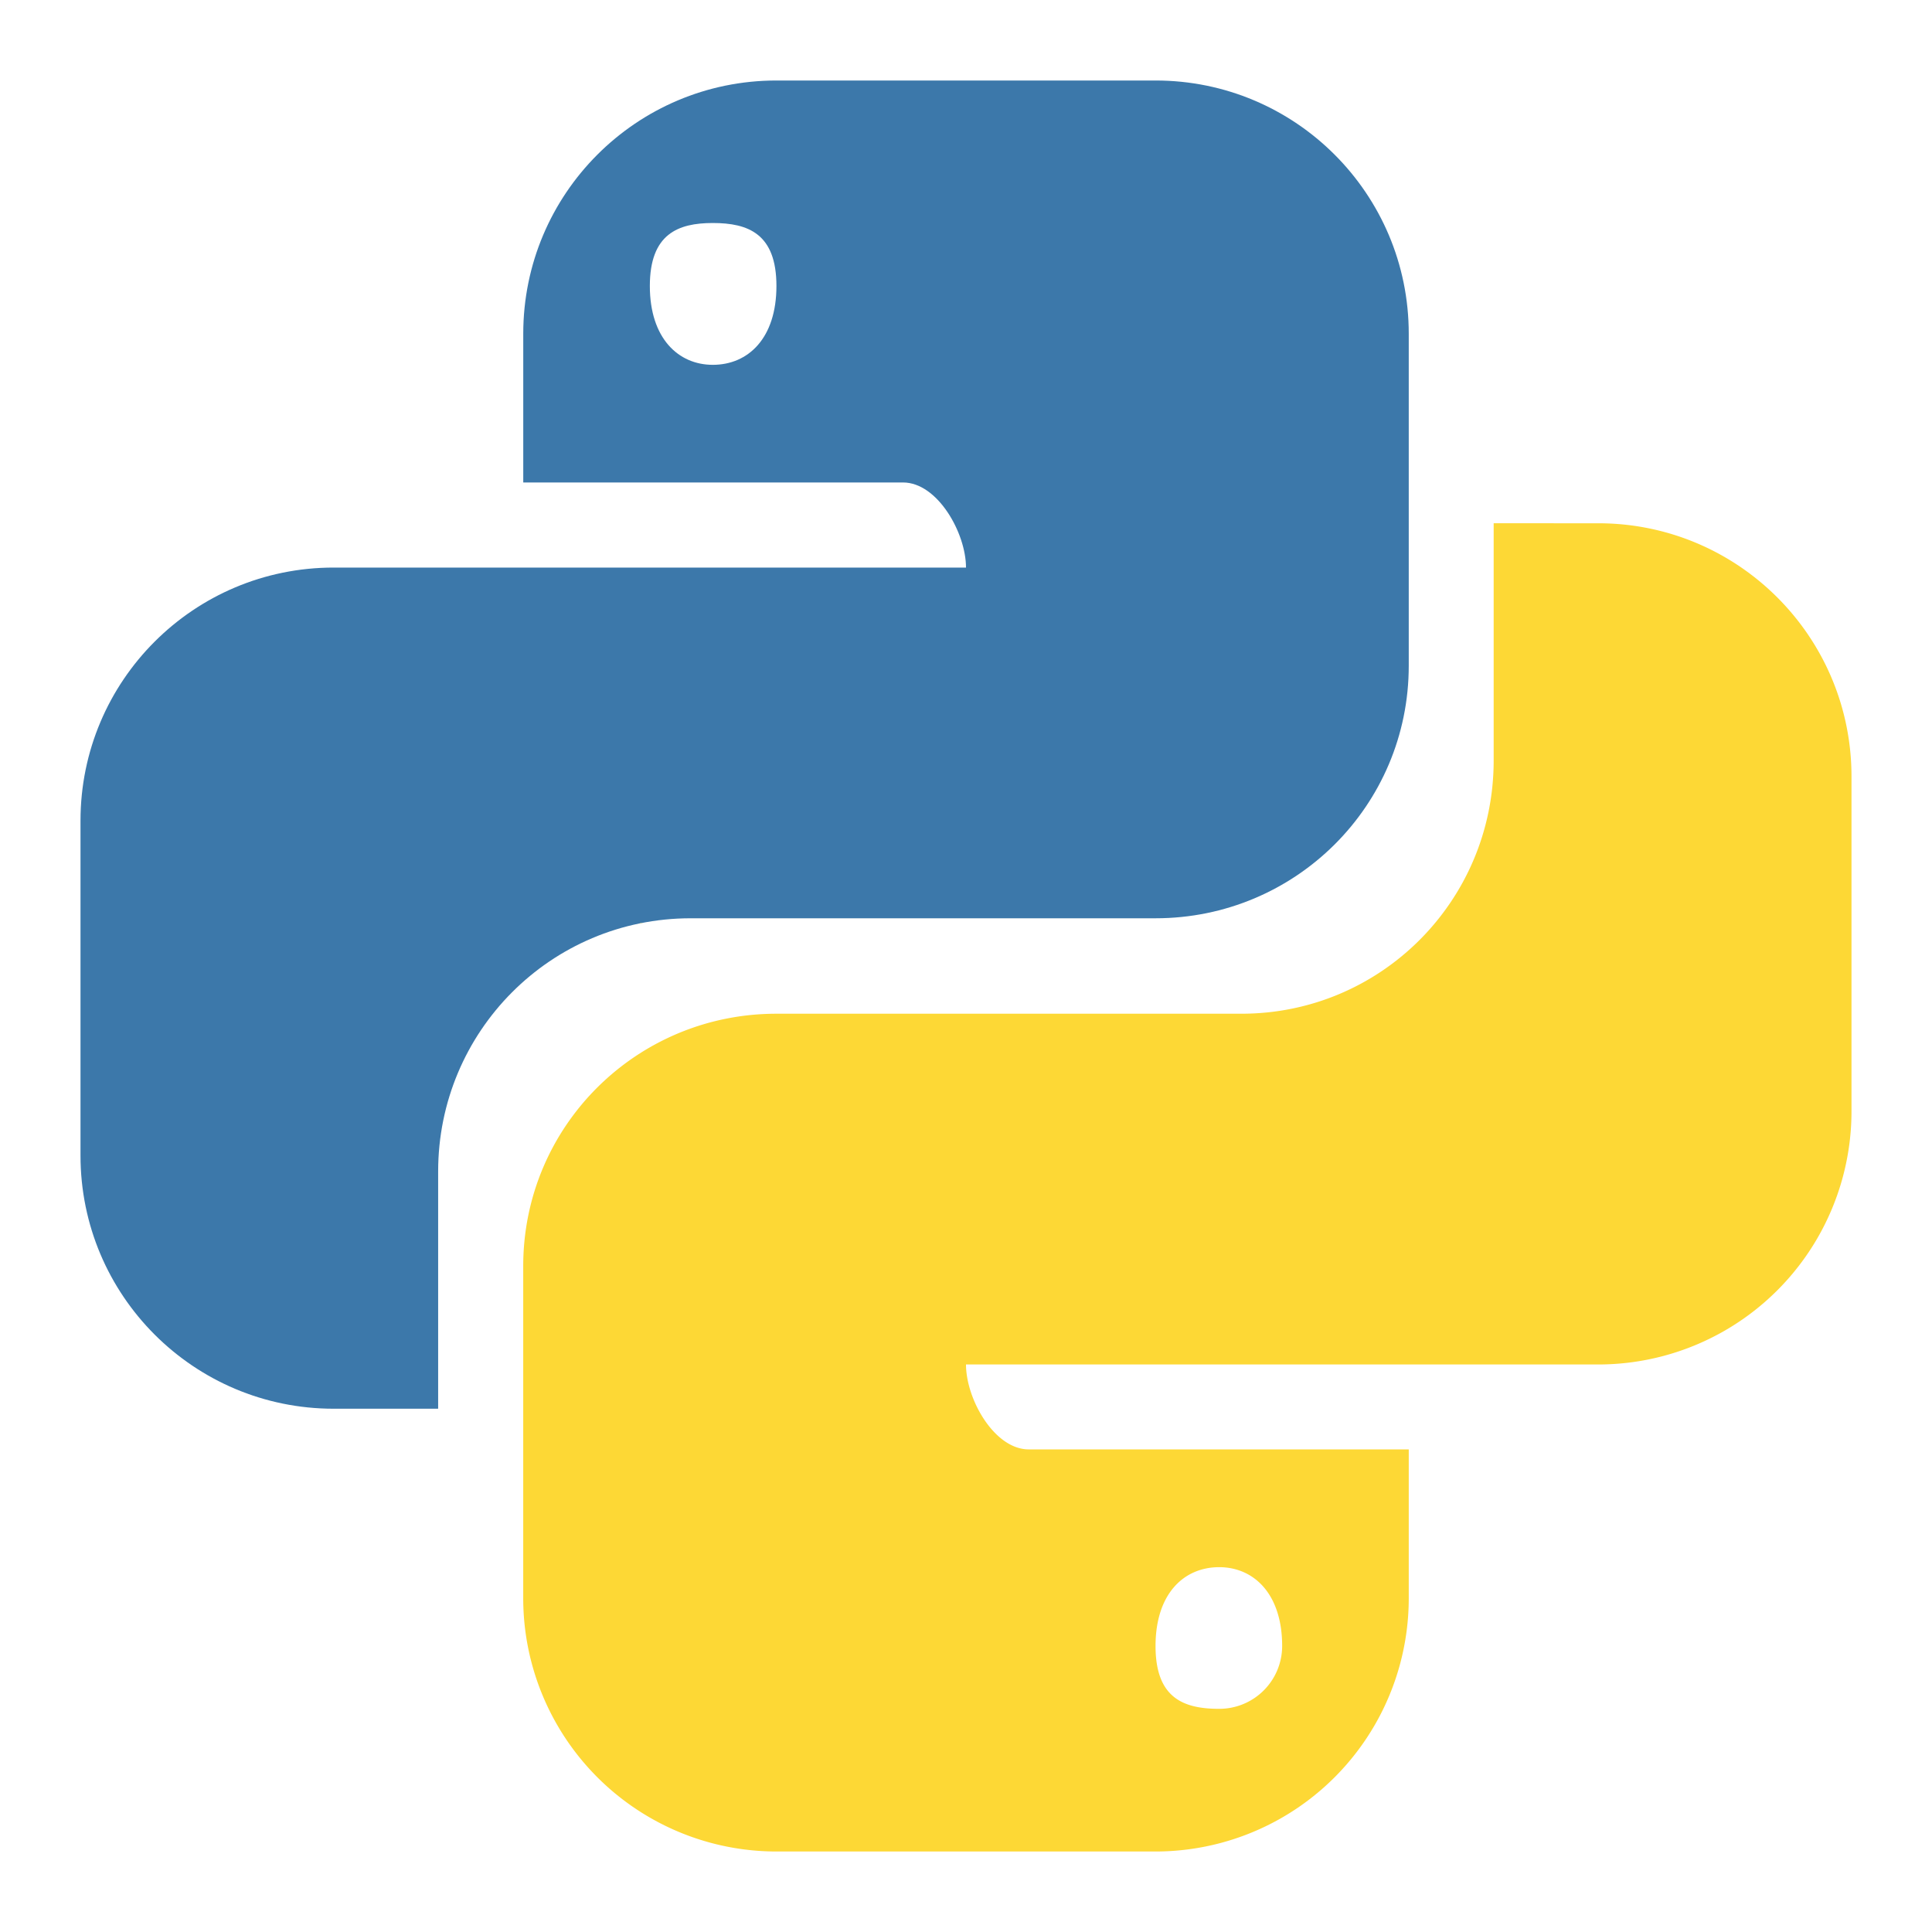 <svg xmlns="http://www.w3.org/2000/svg" width="84" height="84" fill="none"><path fill="#3c78aa" d="M33.758 3.5c-6.083 0-11.008 4.926-11.008 11.01v6.467h16.513c1.501 0 2.737 2.198 2.737 3.7H14.509C8.426 24.675 3.5 29.6 3.5 35.683V50.24c0 6.083 4.926 11.009 11.009 11.009h4.541V50.933c0-6.083 4.896-11.008 10.979-11.008h20.212c6.083 0 11.009-4.896 11.009-10.979V14.509C61.25 8.426 56.324 3.5 50.241 3.5zm-2.767 6.196c1.54 0 2.767.466 2.767 2.738s-1.227 3.428-2.767 3.428c-1.501 0-2.737-1.157-2.737-3.428s1.236-2.738 2.737-2.738z"/><path fill="#fdd835" d="M64.942 22.75v10.317c0 6.083-4.888 11.008-10.97 11.008H33.758c-6.083 0-11.009 4.888-11.009 10.971v14.438A11.011 11.011 0 0 0 33.759 80.5H50.24a11.011 11.011 0 0 0 11.01-11.016v-6.467H44.73c-1.502 0-2.73-2.19-2.73-3.692h27.491A11.01 11.01 0 0 0 80.5 48.31V33.76c-.001-6.08-4.93-11.008-11.009-11.009zM27.833 40.128l-.015.015c.046-.01.097-.006.143-.015zm25.176 28.01c1.501 0 2.737 1.157 2.737 3.429a2.734 2.734 0 0 1-2.737 2.73c-1.54 0-2.768-.459-2.768-2.73s1.228-3.429 2.768-3.429z"/></svg>